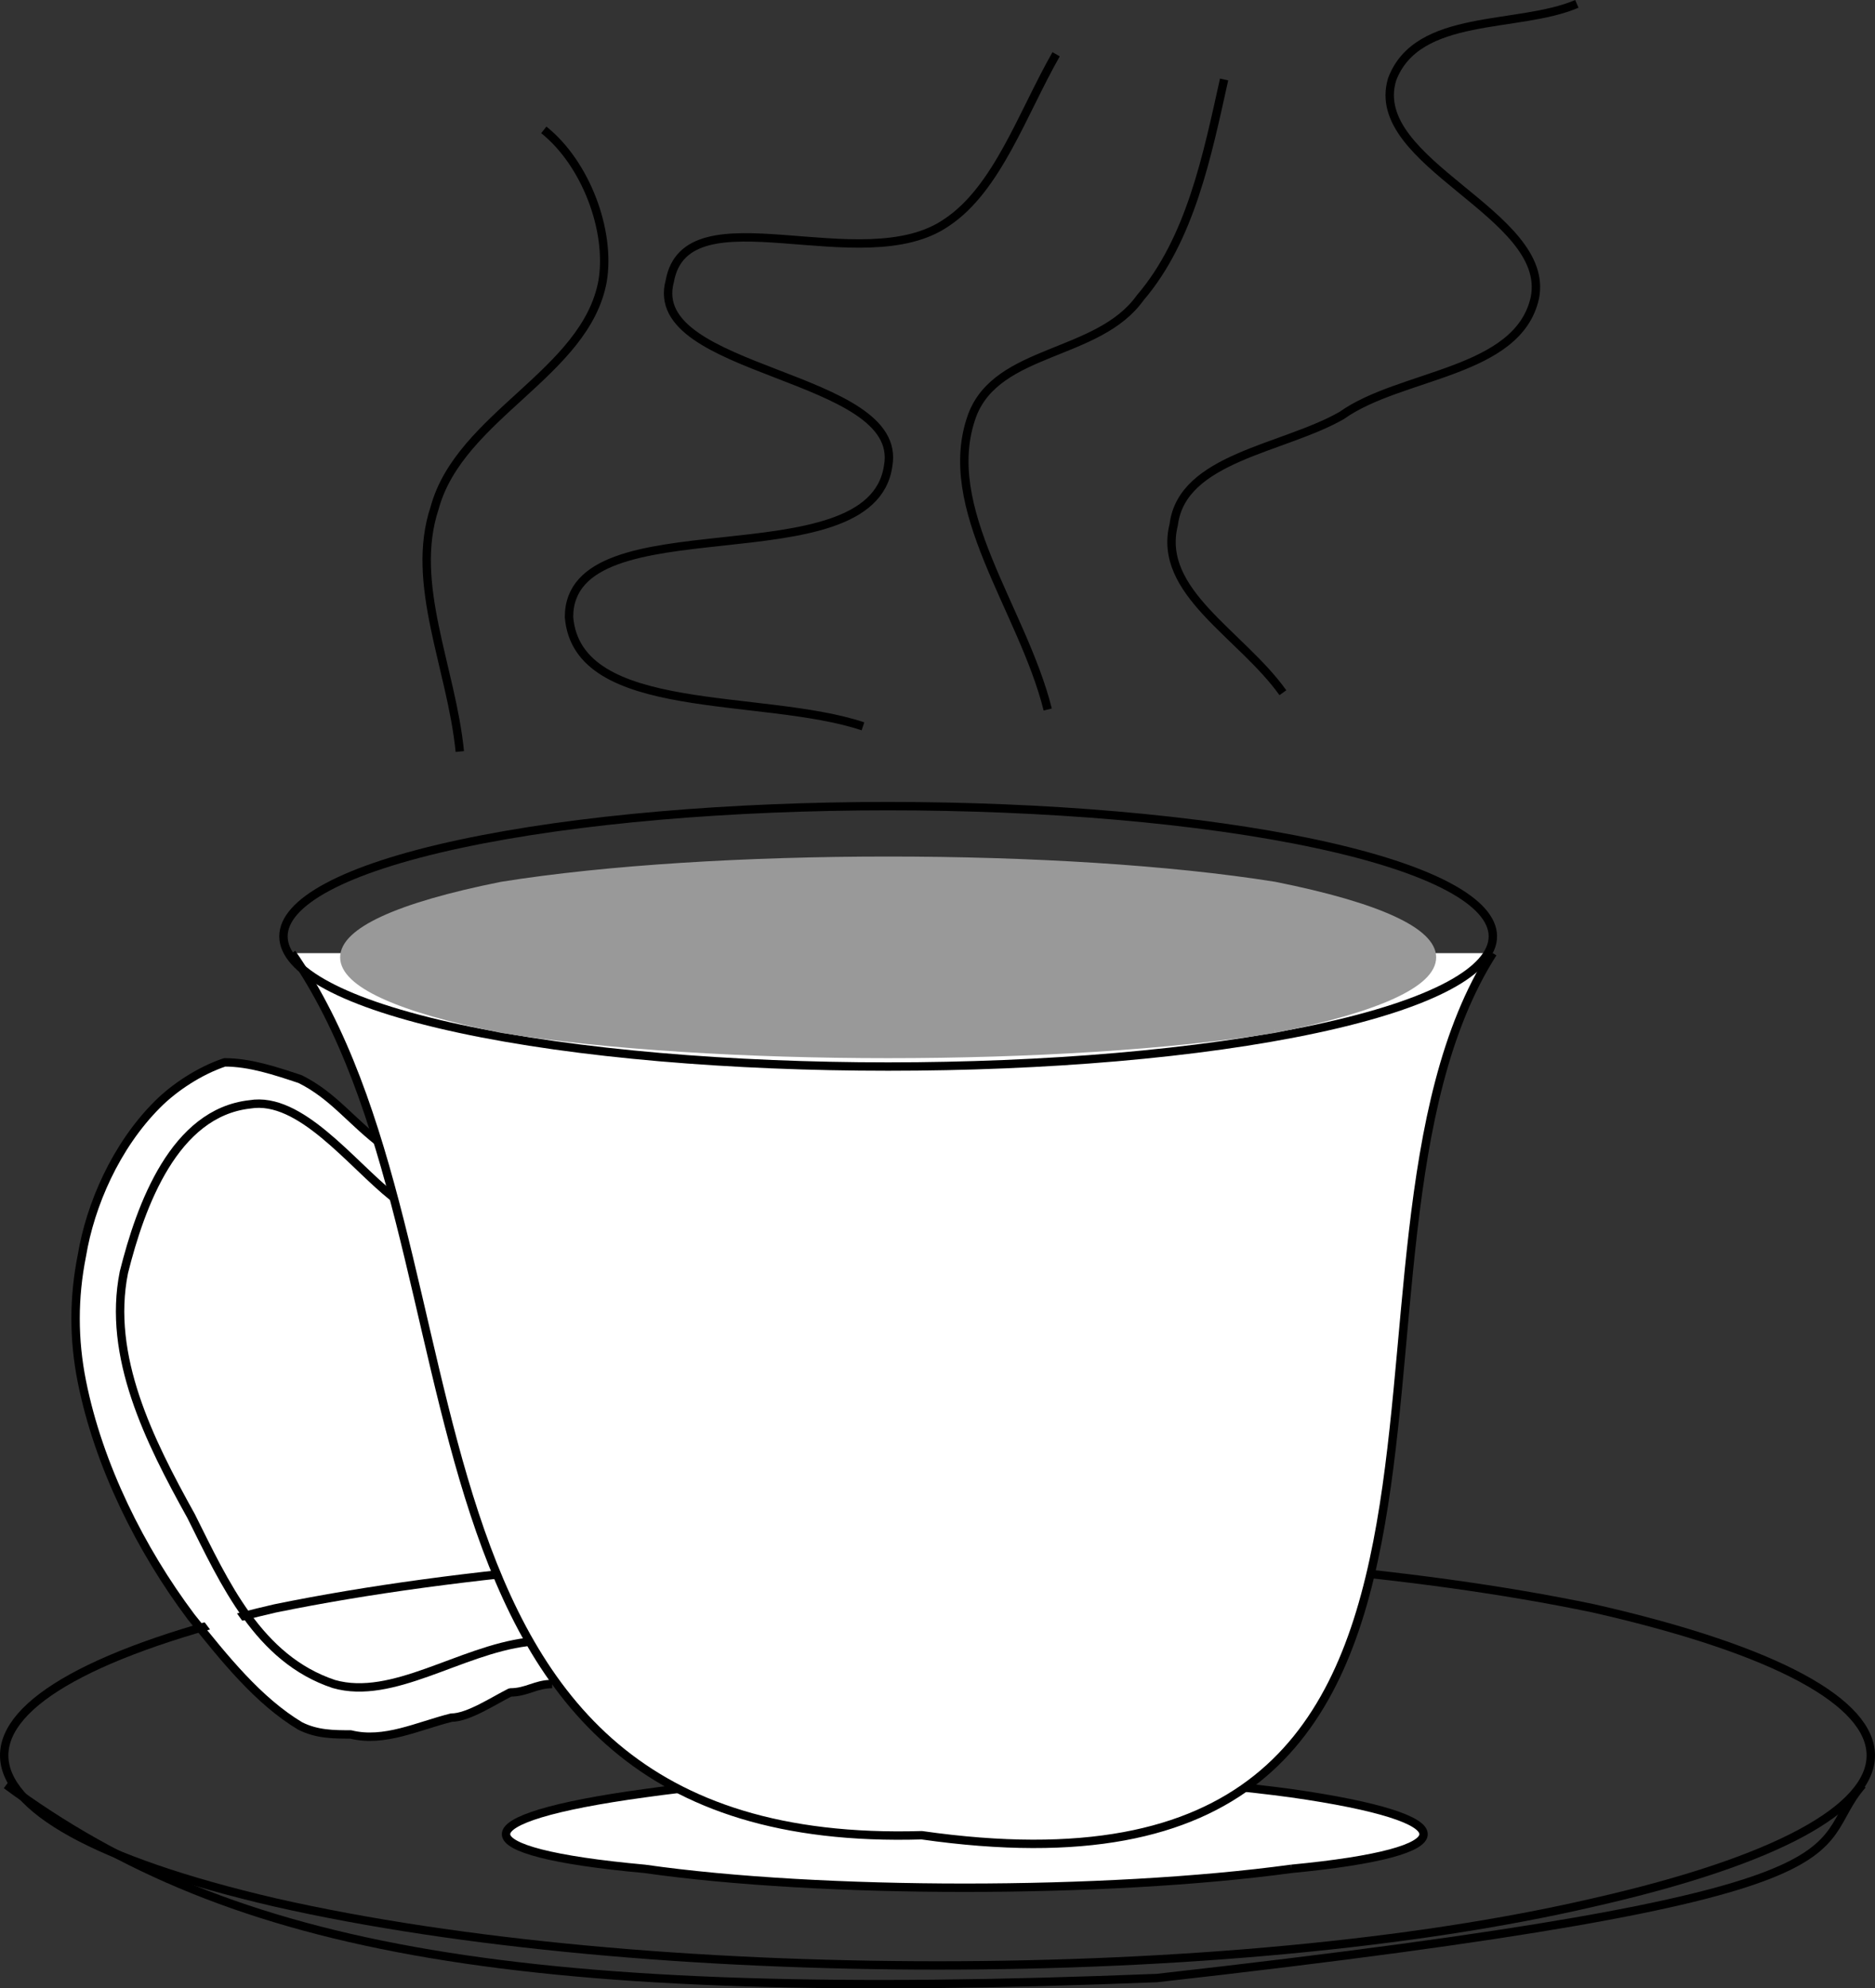 <svg xmlns="http://www.w3.org/2000/svg" width="223.25" height="236.687" version="1.2"><rect width="100%" height="100%" fill="#333333" stroke="none"/><g fill="none" fill-rule="evenodd" stroke="#000" stroke-linejoin="bevel" font-family="'Sans Serif'" font-size="12.5" font-weight="400"><path fill="#fff" d="M153.75 222.46c-22 3-56 3-77 0-22-2-22-6 0-9 21-3 55-3 77 0 21 3 21 7 0 9"/><path d="M.75 212.46c27 20 62 26 137 23 89-10 77-15 84-23"/><path fill="#fff" d="M45.75 136.46c-4-3-6-6-10-8-3-1-6-2-9-2-3 1-6 3-8 5-5 5-8 12-9 18-1 5-1 10 0 15 2 10 7 20 13 28 4 5 8 10 13 13 2 1 4 1 6 1 4 1 8-1 12-2 2 0 5-2 7-3 2 0 3-1 5-1"/><path fill="#fff" d="M46.75 142.46c-5-4-11-12-17-11-9 1-13 12-15 20-2 10 3 20 8 29 4 8 8 17 17 20 7 2 15-4 23-5"/><path d="M189.75 226.46c-43 10-113 10-157 0-43-10-43-25 0-35 44-9 114-9 157 0 44 10 44 25 0 35"/><path fill="#fff" d="M34.75 113.46c25 36 8 107 75 105 77 11 45-69 68-105"/><path d="M156.75 122.46c-28 6-74 6-102 0s-28-16 0-22 74-6 102 0 28 16 0 22"/><path fill="#fff" stroke="#fff" d="m25.75 189.46 5 7-4-1-3-4 2-3v1"/><path fill="#999" stroke="#999" d="M151.75 122.46c-25 4-67 4-92 0-25-5-25-12 0-17 25-4 67-4 92 0 25 5 25 12 0 17"/><path d="M102.75 86.46c-12-4-34-1-35-13 0-14 36-4 38-18 2-11-29-11-26-22 2-11 23 0 33-7 6-4 9-13 13-20m27 76c-5-7-15-12-13-20 1-8 13-9 20-13 7-5 21-5 23-14 2-10-20-16-17-26 3-8 15-6 22-9m-63 84c-3-12-13-24-9-35 3-8 15-7 20-14 6-7 8-17 10-26m-91 80c-1-10-6-20-3-29 3-11 18-16 20-27 1-6-2-14-7-18" vector-effect="non-scaling-stroke"/></g></svg>
